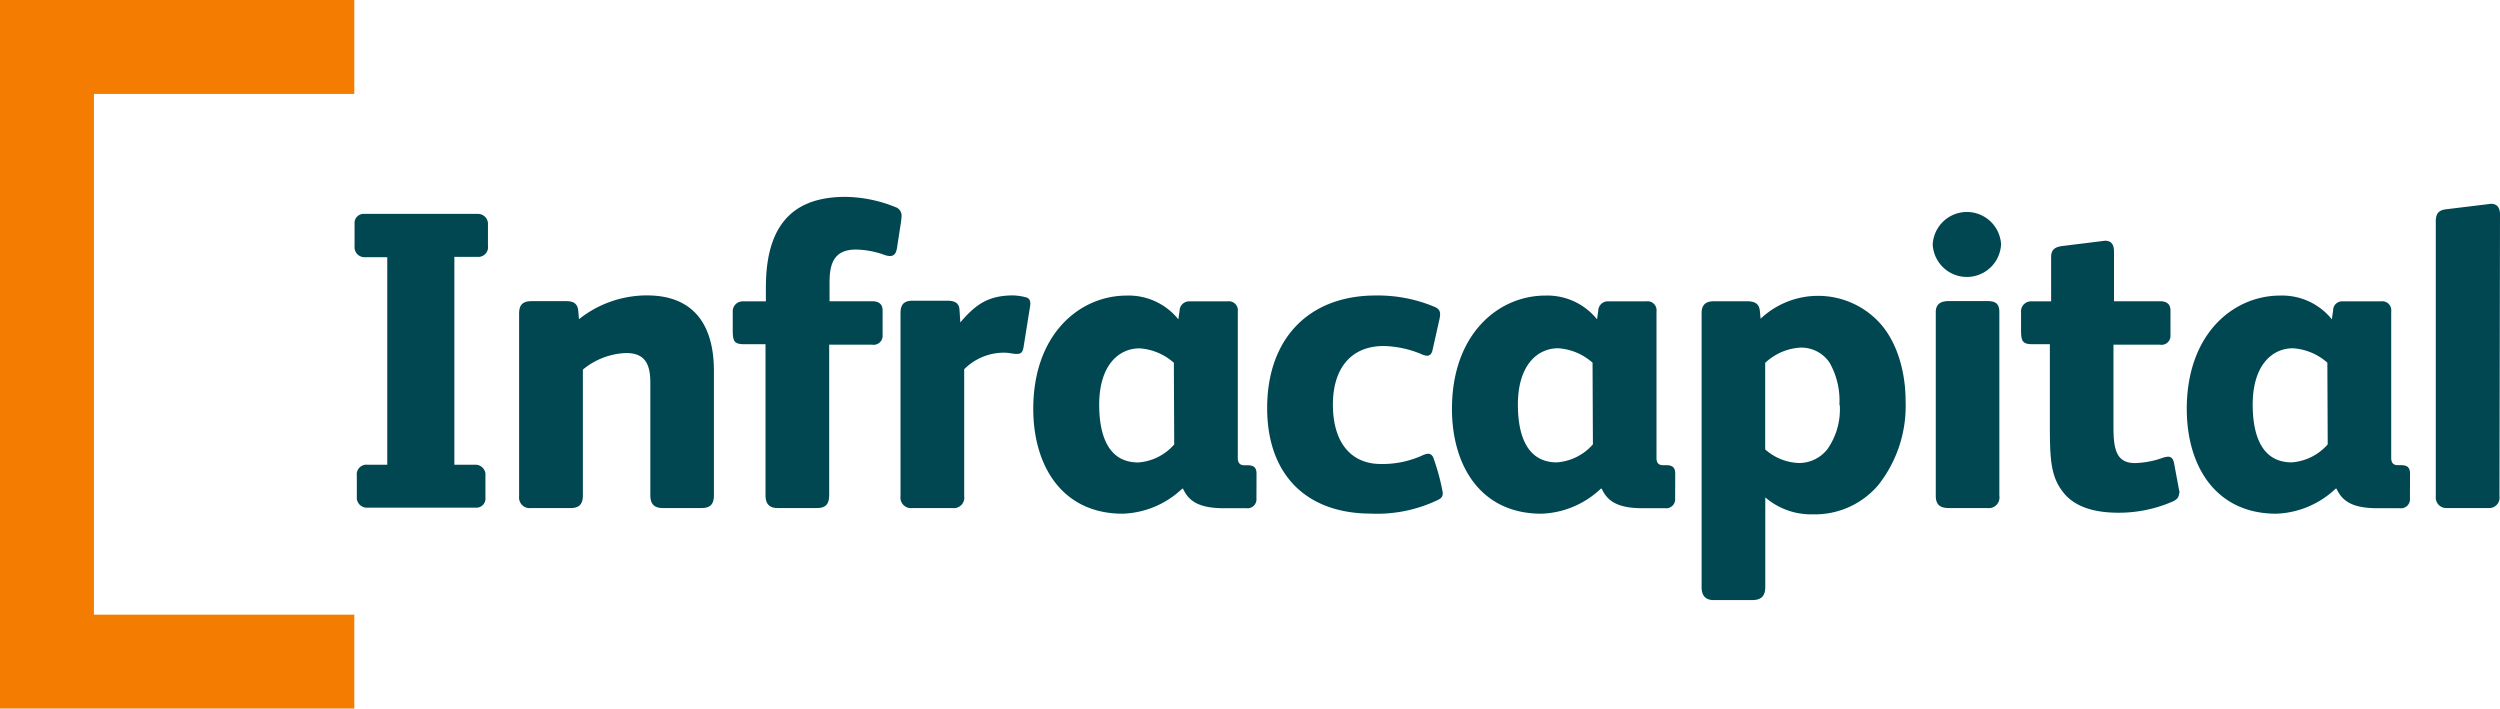 <svg id="Layer_1" data-name="Layer 1" xmlns="http://www.w3.org/2000/svg" viewBox="0 0 277.59 78.67"><defs><style>.cls-1{fill:#f47c00;}.cls-2{fill:#004752;}</style></defs><title>RGB - Infracapital Logo</title><polygon class="cls-1" points="0 0 0 78.67 39.34 78.67 39.34 68.25 10.43 68.25 10.43 10.43 39.34 10.43 39.34 0 0 0"/><path class="cls-2" d="M280.59,28.14c0-.75-.33-1.17-1-1.17l-5,.61c-.71.09-1.13.38-1.13,1.32V59.47a1.17,1.17,0,0,0,1.27,1.28h4.57a1.15,1.15,0,0,0,1.23-1.32ZM261.46,53.68a5.87,5.87,0,0,1-4,2c-3.58,0-4.33-3.49-4.33-6.41,0-4.38,2.16-6.26,4.47-6.26a6.4,6.4,0,0,1,3.82,1.6Zm9.14,3.25c0-.71-.33-.94-1-.94h-.38c-.52,0-.71-.33-.71-.8V38.93a1,1,0,0,0-1.13-1.13h-4.24a1,1,0,0,0-1.08,1l-.14,1a7.07,7.07,0,0,0-5.75-2.64c-5.18,0-10.36,4.24-10.36,12.58,0,6.27,3.15,11.64,9.94,11.64a10.08,10.08,0,0,0,6.59-2.78h.1c.61,1.36,1.74,2.17,4.52,2.17h2.5a1,1,0,0,0,1.13-1.09ZM245,59.14a1.21,1.21,0,0,0-.05-.42l-.56-3c-.1-.43-.29-.67-.66-.67a2,2,0,0,0-.66.15,10,10,0,0,1-3,.56c-2.07,0-2.4-1.51-2.4-4V42.61h5.14A1,1,0,0,0,244,41.53V38.79c0-.71-.48-1-1.13-1h-5.14V32.29c0-.85-.33-1.22-1-1.22l-4.52.56c-.85.09-1.46.28-1.46,1.23V37.8h-2.17A1.11,1.11,0,0,0,227.41,39v2c0,1.28.19,1.56,1.32,1.56h1.88v9c0,3.87.1,5.8,1.6,7.59,1.28,1.51,3.4,2.12,6,2.12a14.88,14.88,0,0,0,6-1.23c.51-.23.75-.47.75-1M225,39c0-1-.47-1.23-1.37-1.23H219.4c-.85,0-1.46.28-1.46,1.23V59.38c0,1,.47,1.37,1.46,1.37h4.24A1.19,1.19,0,0,0,225,59.38Zm.19-7.54a3.8,3.8,0,0,0-7.59.05,3.8,3.8,0,0,0,7.59-.05M207.28,49.3a7.69,7.69,0,0,1-1.36,4.9,4,4,0,0,1-3.16,1.55A5.9,5.9,0,0,1,199,54.24V44.63a6.23,6.23,0,0,1,3.86-1.69,3.77,3.77,0,0,1,3.3,1.69,8.52,8.52,0,0,1,1.08,4.67m7.35-.43c0-3.25-.94-6.64-3-8.81a9.29,9.29,0,0,0-13.1-.33l-.09-.94c-.1-.75-.57-1-1.46-1h-3.63c-.9,0-1.37.38-1.37,1.32V69.56c0,.94.47,1.41,1.32,1.41h4.29c.94,0,1.46-.38,1.46-1.46V59.57a7.81,7.81,0,0,0,5.28,1.88,9.24,9.24,0,0,0,7.3-3.29,14.18,14.18,0,0,0,3-9.29m-34.72,4.81a5.87,5.87,0,0,1-4,2c-3.58,0-4.33-3.49-4.33-6.41,0-4.38,2.16-6.26,4.47-6.26a6.37,6.37,0,0,1,3.82,1.6Zm9.14,3.25c0-.71-.33-.94-1-.94h-.38c-.52,0-.7-.33-.7-.8V38.93a1,1,0,0,0-1.14-1.13h-4.23a1.05,1.05,0,0,0-1.09,1l-.14,1a7.07,7.07,0,0,0-5.75-2.64c-5.18,0-10.36,4.24-10.36,12.58,0,6.27,3.15,11.64,9.94,11.64a10.06,10.06,0,0,0,6.59-2.78h.1c.61,1.36,1.74,2.17,4.52,2.17h2.5a1,1,0,0,0,1.13-1.09ZM163.21,59.1a24.22,24.22,0,0,0-1-3.77c-.09-.33-.28-.61-.66-.61a1.94,1.94,0,0,0-.51.14,10.72,10.72,0,0,1-4.72,1c-3.25,0-5.32-2.31-5.32-6.6,0-4,2-6.5,5.65-6.5a11.47,11.47,0,0,1,4.15.89,1.91,1.91,0,0,0,.66.19c.28,0,.52-.19.61-.66l.76-3.39c.14-.66.14-1.08-.52-1.37a16.28,16.28,0,0,0-6.55-1.27c-7.49,0-12.06,4.85-12.06,12.49,0,7.44,4.38,11.73,11.54,11.73a15.57,15.57,0,0,0,7.21-1.42c.38-.18.75-.32.75-.84m-29.82-5.42a5.85,5.85,0,0,1-4,2c-3.58,0-4.33-3.49-4.33-6.41,0-4.38,2.17-6.26,4.48-6.26a6.37,6.37,0,0,1,3.81,1.6Zm9.14,3.25c0-.71-.33-.94-1-.94h-.37c-.52,0-.71-.33-.71-.8V38.93a1,1,0,0,0-1.13-1.13h-4.24a1.06,1.06,0,0,0-1.09,1l-.14,1a7.07,7.07,0,0,0-5.74-2.64c-5.19,0-10.37,4.24-10.37,12.58,0,6.27,3.16,11.64,9.94,11.64a10.09,10.09,0,0,0,6.6-2.78h.09c.61,1.36,1.74,2.17,4.52,2.17h2.5a1,1,0,0,0,1.13-1.09ZM114.39,43.5c.8,0,1,.14,1.51.14s.66-.23.75-.75l.71-4.43c.09-.52.09-1-.52-1.13a7.12,7.12,0,0,0-1.32-.19c-2.78,0-4.19,1-5.89,3l-.09-1.41c-.05-.71-.47-1-1.37-1h-3.81c-.8,0-1.37.24-1.37,1.37V59.43a1.17,1.17,0,0,0,1.32,1.32h4.43a1.16,1.16,0,0,0,1.32-1.32V45.34a6.22,6.22,0,0,1,4.33-1.84M103.11,28.33a1,1,0,0,0-.7-1,15.17,15.17,0,0,0-5.56-1.13c-6.55,0-8.81,4-8.81,10.08V37.8H85.45A1.11,1.11,0,0,0,84.36,39v2c0,1.28.19,1.56,1.32,1.56H88V59.33c0,.9.38,1.42,1.32,1.42h4.38c1.08,0,1.37-.52,1.37-1.51V42.61h4.75A1,1,0,0,0,101,41.53V38.79c0-.71-.47-1-1.13-1H95.11V35.73c0-1.93.37-3.68,2.92-3.68a9.84,9.84,0,0,1,3.25.62c.75.23,1.18.09,1.32-.8l.37-2.41a9.67,9.67,0,0,0,.14-1.13M82.27,45.53c0-5.14-2.26-8.39-7.44-8.39a12.12,12.12,0,0,0-7.54,2.64l-.09-1c-.1-.8-.61-1-1.32-1H62c-1,0-1.36.47-1.36,1.37v20.3A1.18,1.18,0,0,0,62,60.75H66.4c.94,0,1.32-.48,1.32-1.37v-14a7.93,7.93,0,0,1,4.8-1.84c2.17,0,2.69,1.32,2.69,3.3V59.33c0,.9.37,1.42,1.36,1.42h4.34c1,0,1.36-.48,1.36-1.42ZM57.18,29.09a1.12,1.12,0,0,0-1.18-1H43.37a1,1,0,0,0-1,1.08v2.5a1.11,1.11,0,0,0,1.13,1.23H46V55.94H43.8a1.08,1.08,0,0,0-1.18,1.23v2.54a1.12,1.12,0,0,0,1.18,1H55.9a1,1,0,0,0,1-1.09V57.17a1.11,1.11,0,0,0-1.13-1.23H53.45V32.86H56a1.08,1.08,0,0,0,1.18-1.23Z" transform="translate(-3 -4.34)"/></svg>